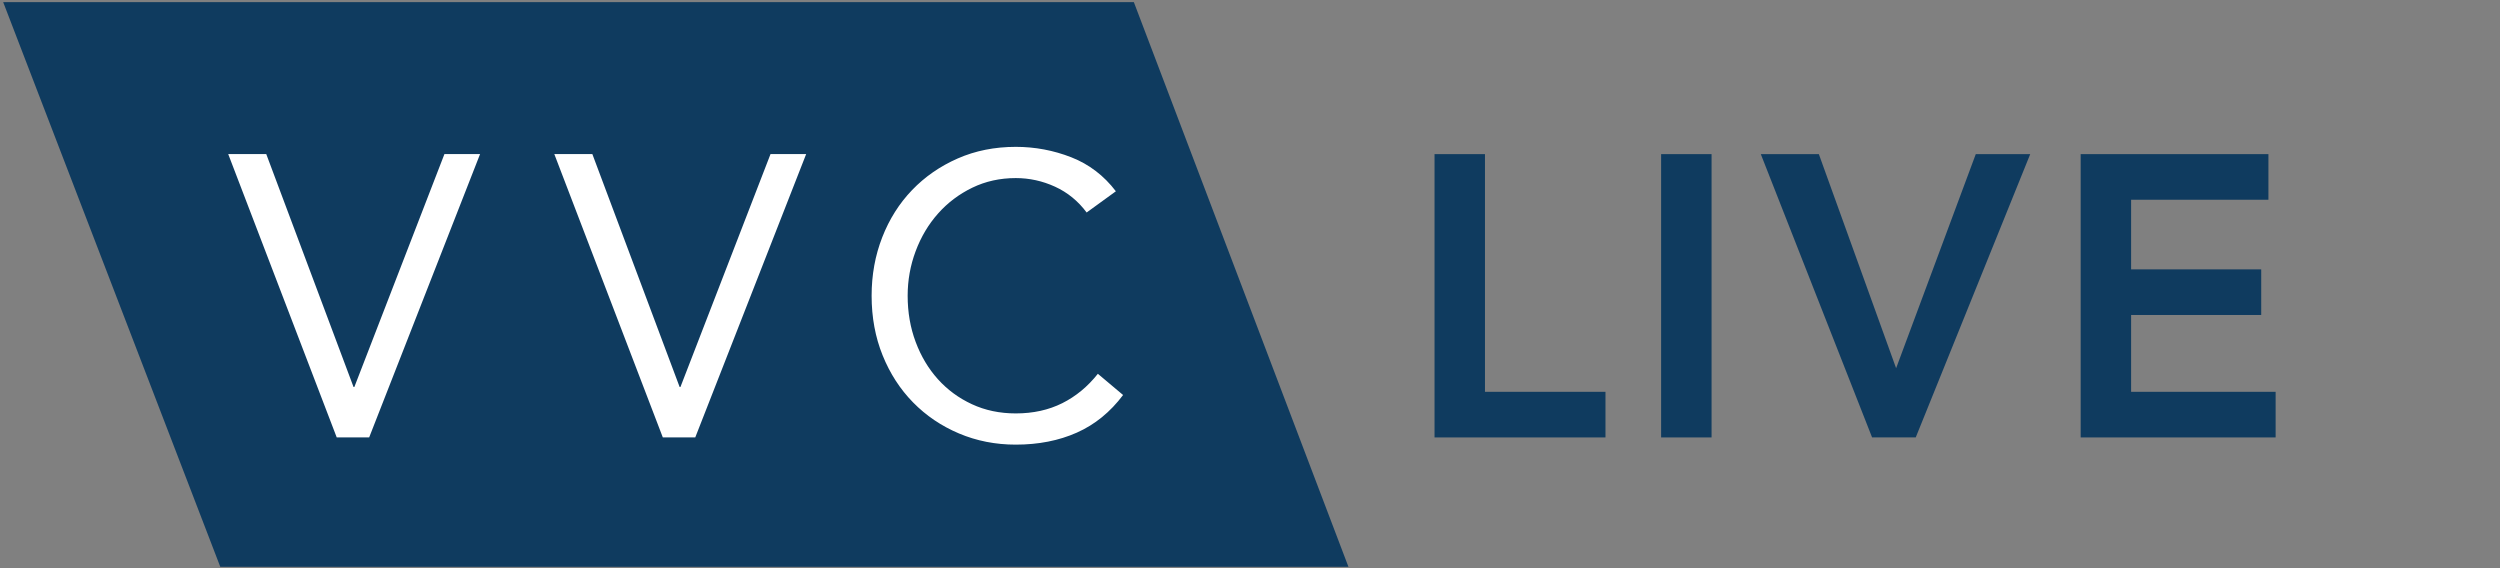 <?xml version="1.0" encoding="UTF-8" standalone="no"?>
<!DOCTYPE svg PUBLIC "-//W3C//DTD SVG 1.1//EN" "http://www.w3.org/Graphics/SVG/1.1/DTD/svg11.dtd">
<svg width="100%" height="100%" viewBox="0 0 972 221" version="1.1" xmlns="http://www.w3.org/2000/svg" xmlns:xlink="http://www.w3.org/1999/xlink" xml:space="preserve" xmlns:serif="http://www.serif.com/" style="fill-rule:evenodd;clip-rule:evenodd;stroke-linejoin:round;stroke-miterlimit:2;">
    <rect x="0" y="0" width="972" height="221" fill="#808080" stroke="none"/>
    <g transform="matrix(1,0,0,1,-1068,0)">
        <g transform="matrix(1,0,0,0.73,387.779,-703.517)">
            <rect id="Logo" x="680.43" y="963.772" width="971.432" height="301.689" style="fill:none;"/>
            <g id="Logo1" serif:id="Logo">
                <g transform="matrix(0.455,0,0,0.623,681.454,920.7)">
                    <g transform="matrix(-4,0,0,4,0,70.861)">
                        <path d="M-287.381,120.684L-46.378,120.684L0,0L-241.541,0L-287.381,120.684Z" style="fill:#0f3b5f;fill-rule:nonzero;"/>
                    </g>
                    <g transform="matrix(4,0,0,4,925.837,393.058)">
                        <path d="M0,-35.585C-1.826,-38.036 -4.078,-39.876 -6.758,-41.102C-9.438,-42.328 -12.232,-42.941 -15.141,-42.941C-18.506,-42.941 -21.6,-42.257 -24.422,-40.888C-27.245,-39.52 -29.683,-37.681 -31.735,-35.371C-33.789,-33.062 -35.386,-30.38 -36.526,-27.33C-37.668,-24.279 -38.237,-21.099 -38.237,-17.793C-38.237,-14.256 -37.668,-10.962 -36.526,-7.912C-35.386,-4.861 -33.804,-2.209 -31.778,0.043C-29.755,2.296 -27.33,4.078 -24.508,5.389C-21.685,6.702 -18.562,7.357 -15.141,7.357C-11.435,7.357 -8.126,6.63 -5.218,5.175C-2.31,3.721 0.228,1.625 2.396,-1.112L7.784,3.422C5.047,7.072 1.754,9.752 -2.096,11.463C-5.945,13.174 -10.294,14.029 -15.141,14.029C-19.476,14.029 -23.523,13.229 -27.288,11.634C-31.052,10.038 -34.316,7.827 -37.082,5.004C-39.849,2.182 -42.016,-1.168 -43.583,-5.047C-45.152,-8.924 -45.936,-13.173 -45.936,-17.793C-45.936,-22.24 -45.181,-26.402 -43.669,-30.281C-42.158,-34.159 -40.033,-37.523 -37.296,-40.375C-34.559,-43.226 -31.308,-45.478 -27.544,-47.133C-23.78,-48.786 -19.646,-49.614 -15.141,-49.614C-11.035,-49.614 -7.087,-48.872 -3.293,-47.39C0.498,-45.906 3.679,-43.483 6.244,-40.119L0,-35.585Z" style="fill:#fff;fill-rule:nonzero;"/>
                    </g>
                    <g transform="matrix(4,0,0,4,470.946,443.016)">
                        <path d="M0,-60.563L8.126,-60.563L26.774,-10.778L26.945,-10.778L46.191,-60.563L53.805,-60.563L30.11,0L23.182,0L0,-60.563Z" style="fill:#fff;fill-rule:nonzero;"/>
                    </g>
                    <g transform="matrix(4,0,0,4,192.299,443.016)">
                        <path d="M0,-60.563L8.126,-60.563L26.774,-10.778L26.945,-10.778L46.191,-60.563L53.805,-60.563L30.11,0L23.182,0L0,-60.563Z" style="fill:#fff;fill-rule:nonzero;"/>
                    </g>
                    <g transform="matrix(2.023,0,0,2.023,1196.08,443.013)">
                        <g transform="matrix(169.098,0,0,169.098,0,0)">
                            <path d="M0.079,-0.708L0.205,-0.708L0.205,-0.114L0.506,-0.114L0.506,-0L0.079,-0L0.079,-0.708Z" style="fill:#0f3b5f;fill-rule:nonzero;"/>
                        </g>
                        <g transform="matrix(169.098,0,0,169.098,96.217,0)">
                            <rect x="0.076" y="-0.708" width="0.126" height="0.708" style="fill:#0f3b5f;fill-rule:nonzero;"/>
                        </g>
                        <g transform="matrix(169.098,0,0,169.098,151.681,0)">
                            <path d="M-0.003,-0.708L0.142,-0.708L0.335,-0.173L0.534,-0.708L0.67,-0.708L0.384,-0L0.275,-0L-0.003,-0.708Z" style="fill:#0f3b5f;fill-rule:nonzero;"/>
                        </g>
                        <g transform="matrix(169.098,0,0,169.098,272.924,0)">
                            <path d="M0.079,-0.708L0.548,-0.708L0.548,-0.594L0.205,-0.594L0.205,-0.42L0.53,-0.42L0.53,-0.306L0.205,-0.306L0.205,-0.114L0.566,-0.114L0.566,-0L0.079,-0L0.079,-0.708Z" style="fill:#0f3b5f;fill-rule:nonzero;"/>
                        </g>
                    </g>
                </g>
            </g>
        </g>
    </g>
</svg>
